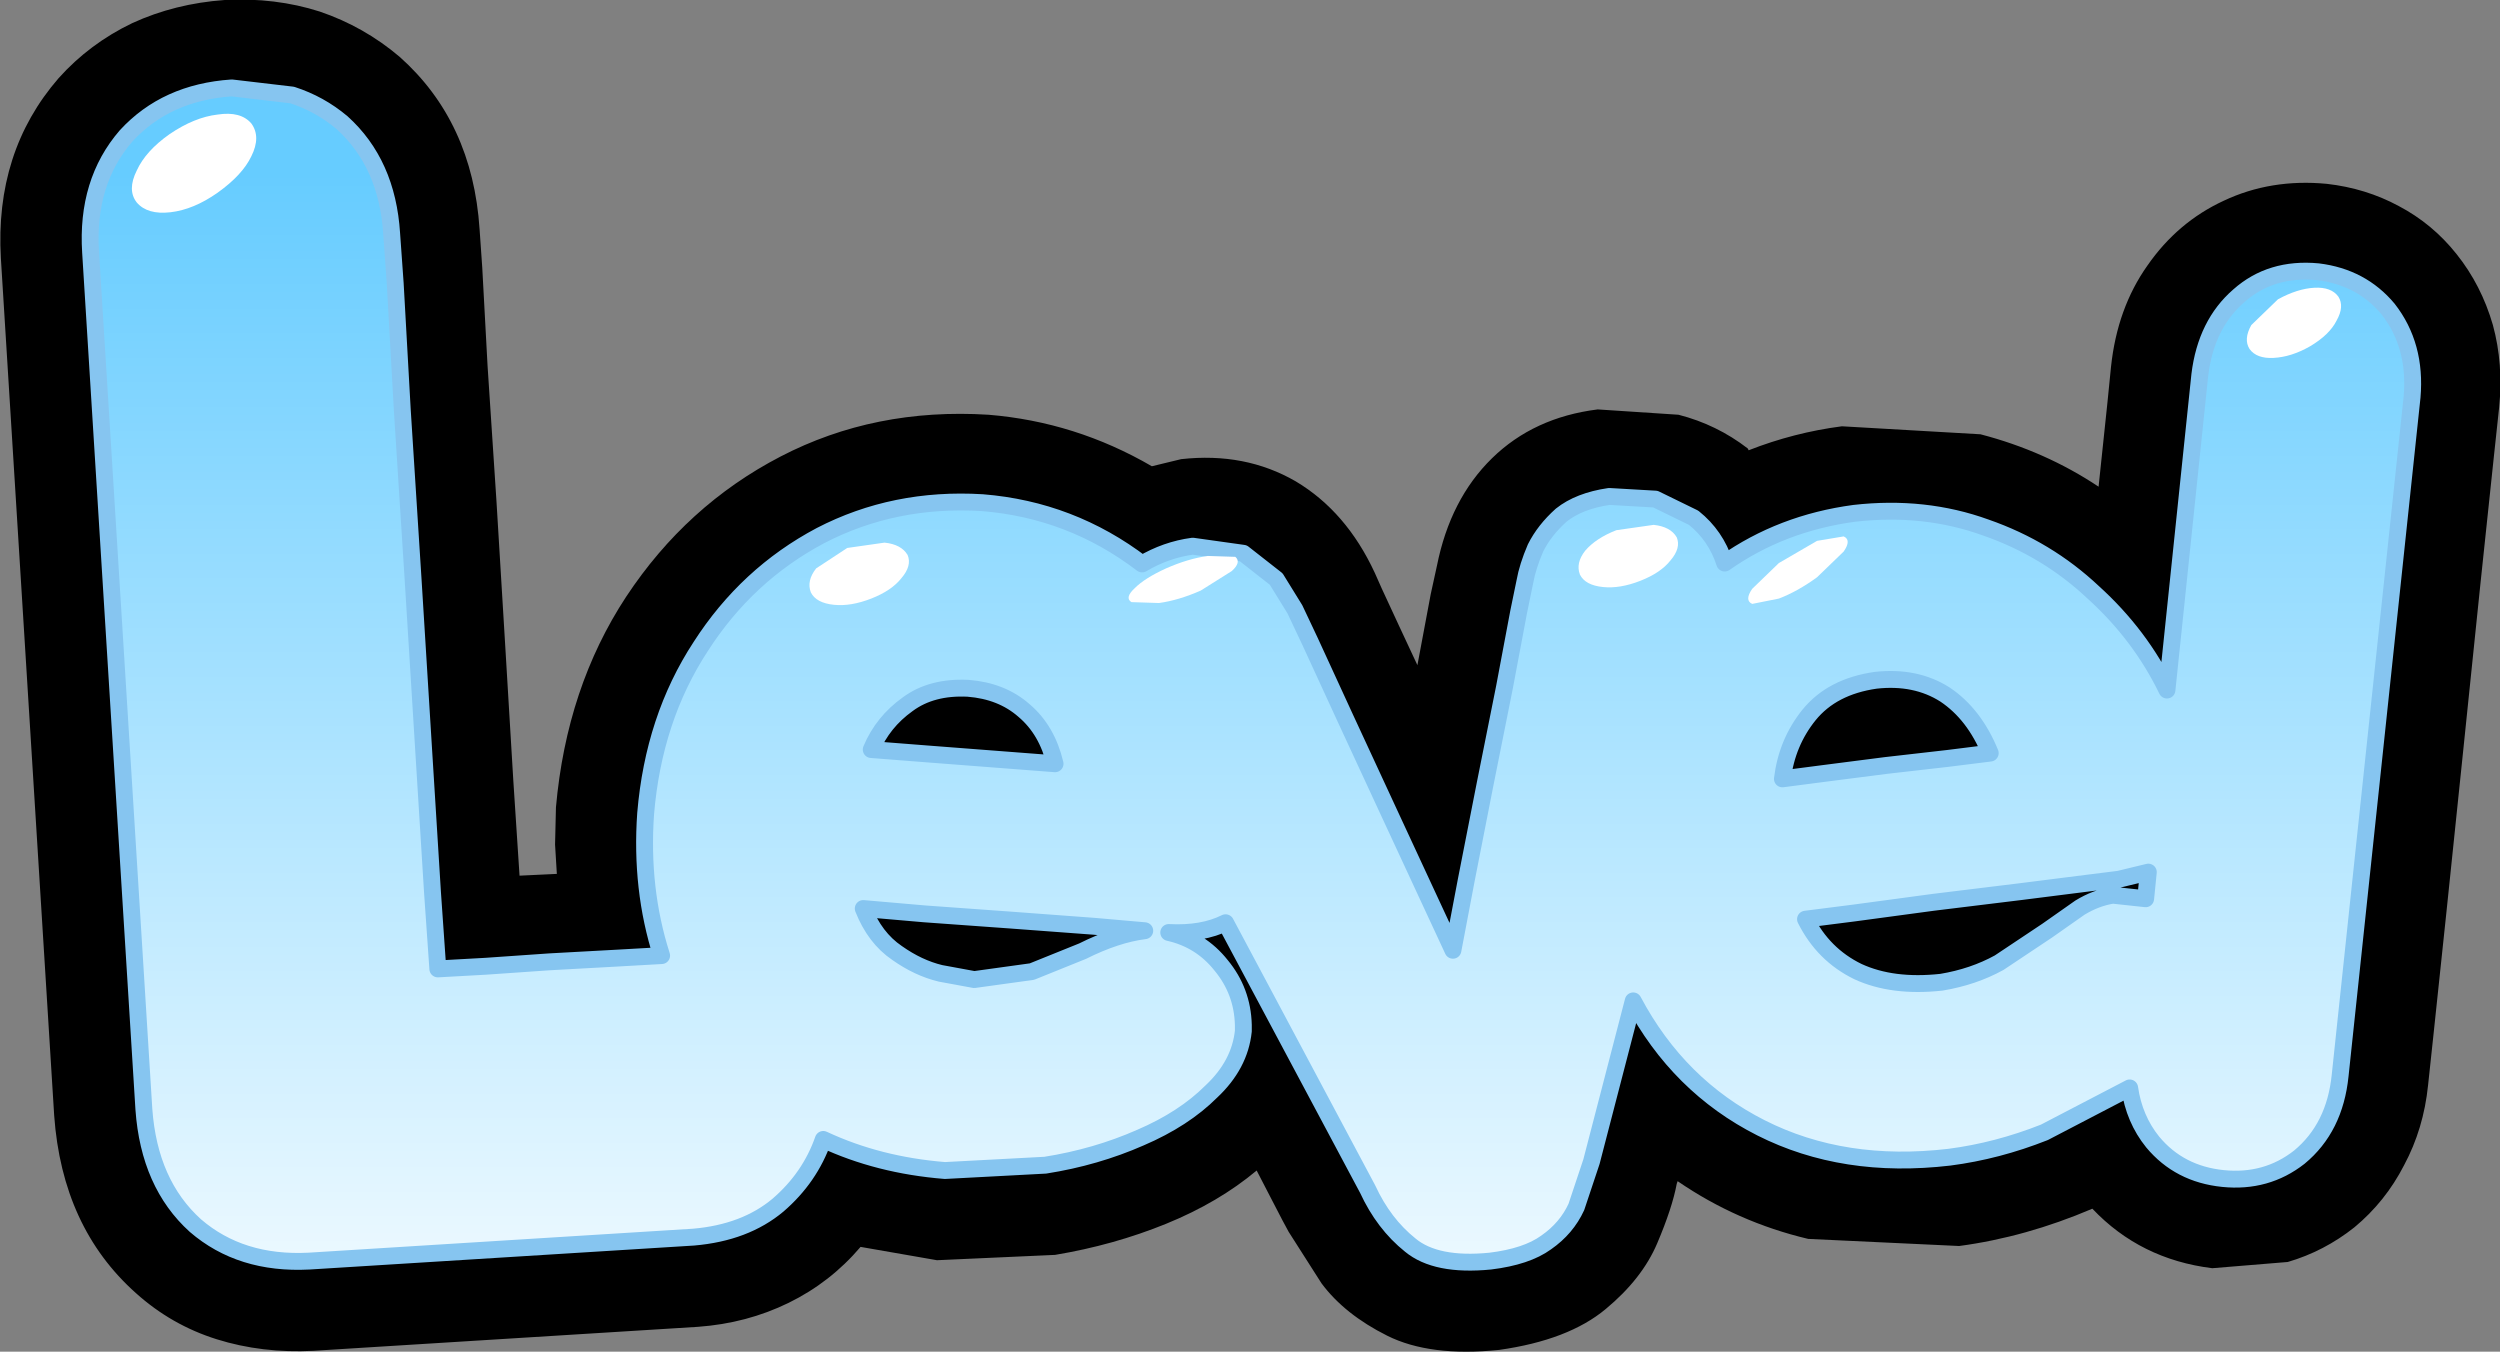 <?xml version="1.0" encoding="UTF-8" standalone="no"?>
<svg xmlns:xlink="http://www.w3.org/1999/xlink" height="76.1px" width="140.75px" xmlns="http://www.w3.org/2000/svg">
  <rect width="100%" height="100%" fill="#808080" stroke="none"/>
  <g transform="matrix(1.0, 0.0, 0.0, 1.0, 70.4, 38.05)">
    <path d="M2.55 -10.95 Q5.4 -9.25 7.0 -5.8 L7.4 -4.9 8.35 -2.85 9.4 -0.6 10.15 -4.6 10.5 -6.2 Q11.25 -9.95 13.6 -12.25 15.95 -14.55 19.55 -15.0 L24.1 -14.7 Q26.25 -14.15 28.0 -12.8 L28.05 -12.7 Q30.6 -13.7 33.3 -14.05 L41.1 -13.6 Q44.75 -12.65 47.75 -10.65 L48.25 -15.4 48.45 -17.4 Q48.8 -20.7 50.5 -23.1 52.2 -25.55 54.8 -26.75 57.45 -28.0 60.6 -27.7 62.8 -27.45 64.65 -26.45 66.55 -25.45 67.9 -23.75 69.3 -22.0 69.95 -19.75 70.55 -17.55 70.3 -15.1 L70.0 -12.3 69.25 -5.2 68.3 4.0 67.35 13.15 66.6 20.25 66.3 23.05 Q66.05 25.5 64.95 27.55 63.9 29.6 62.15 31.05 60.45 32.4 58.4 33.0 L54.15 33.35 Q50.1 32.85 47.4 30.0 43.65 31.6 39.9 32.1 L31.4 31.7 Q27.4 30.75 24.05 28.45 L24.0 28.6 Q23.75 29.95 22.9 31.95 22.05 33.95 20.0 35.65 17.9 37.4 14.0 37.95 10.1 38.35 7.7 37.15 5.3 35.95 4.0 34.2 L2.15 31.3 1.8 30.65 1.1 29.3 0.35 27.85 Q-1.8 29.65 -4.75 30.85 -7.7 32.05 -11.0 32.6 L-17.65 32.9 -21.95 32.15 Q-23.65 34.15 -26.0 35.3 -28.35 36.45 -31.1 36.65 L-52.75 38.0 Q-55.65 38.15 -58.2 37.35 -60.75 36.55 -62.75 34.75 -66.9 31.05 -67.35 24.75 L-70.35 -23.5 Q-70.7 -29.5 -67.1 -33.65 -65.35 -35.6 -62.95 -36.75 -60.55 -37.85 -57.75 -38.05 -54.9 -38.2 -52.4 -37.4 -49.9 -36.55 -47.9 -34.85 -43.8 -31.2 -43.4 -25.15 L-43.25 -23.0 -42.95 -17.45 -42.45 -9.85 -41.95 -1.6 -41.5 5.9 -41.15 11.25 -40.1 11.2 -39.05 11.15 -39.15 9.5 -39.1 7.4 Q-38.5 0.65 -35.15 -4.45 -31.75 -9.6 -26.45 -12.35 -21.15 -15.1 -14.75 -14.7 -9.85 -14.3 -5.55 -11.8 L-3.9 -12.2 Q-0.3 -12.6 2.55 -10.95" fill="#000000" fill-rule="evenodd" stroke="none"/>
    <path d="M-19.9 15.6 Q-18.7 16.45 -17.45 16.75 L-15.55 17.1 -12.3 16.65 -9.45 15.5 Q-7.55 14.55 -5.95 14.35 L-8.8 14.1 -13.5 13.75 -18.35 13.4 -21.8 13.1 Q-21.15 14.75 -19.9 15.6 M-18.15 4.4 L-14.25 4.7 -11.0 4.95 Q-11.45 3.05 -12.75 1.95 -14.0 0.85 -15.9 0.7 -17.95 0.6 -19.3 1.6 -20.7 2.6 -21.35 4.15 L-18.15 4.4 M35.75 5.05 L39.25 4.65 41.65 4.35 Q40.75 2.15 39.1 1.05 37.45 0.0 35.2 0.25 32.75 0.6 31.45 2.2 30.2 3.75 29.95 5.8 L32.25 5.5 35.75 5.05 M48.55 12.35 L50.4 12.55 50.55 11.05 48.9 11.45 47.3 11.65 43.35 12.15 38.45 12.75 34.0 13.35 31.25 13.7 Q32.25 15.7 34.2 16.65 36.15 17.55 38.9 17.25 40.7 16.95 42.15 16.15 L44.85 14.35 46.7 13.05 Q47.6 12.5 48.55 12.35 M17.5 -9.05 Q18.5 -9.85 20.2 -10.1 L22.8 -9.95 24.95 -8.9 Q26.2 -7.9 26.7 -6.35 29.9 -8.6 34.0 -9.15 37.95 -9.6 41.4 -8.35 44.85 -7.15 47.45 -4.7 50.1 -2.3 51.6 0.8 L53.45 -16.95 Q53.8 -19.8 55.65 -21.4 57.45 -23.0 60.1 -22.75 62.55 -22.45 64.05 -20.65 65.65 -18.6 65.4 -15.7 L61.35 22.5 Q61.05 25.45 59.05 27.1 57.2 28.55 54.75 28.3 52.3 28.05 50.8 26.25 49.75 24.95 49.5 23.2 L44.7 25.7 Q42.05 26.75 39.35 27.1 33.4 27.8 28.75 25.45 24.1 23.1 21.55 18.3 L19.2 27.35 18.35 29.9 Q17.8 31.1 16.65 31.9 15.55 32.7 13.5 32.95 10.45 33.25 9.0 32.05 7.5 30.85 6.6 28.9 L-1.4 13.9 Q-2.7 14.55 -4.6 14.45 -2.8 14.85 -1.65 16.3 -0.45 17.75 -0.4 19.65 L-0.4 20.0 Q-0.6 21.9 -2.2 23.4 -3.75 24.95 -6.2 26.0 -8.7 27.1 -11.55 27.55 L-17.2 27.85 Q-20.95 27.55 -24.05 26.1 -24.8 28.25 -26.6 29.8 -28.45 31.35 -31.35 31.6 L-53.0 32.95 Q-56.85 33.15 -59.4 30.95 -62.0 28.6 -62.3 24.4 L-65.3 -23.85 Q-65.55 -27.8 -63.3 -30.4 -61.05 -32.85 -57.35 -33.1 L-53.95 -32.7 Q-52.4 -32.2 -51.15 -31.15 -48.6 -28.85 -48.35 -24.9 L-48.15 -22.1 -47.75 -14.95 -47.15 -5.55 -46.55 4.15 -46.05 12.2 -45.75 16.5 -43.05 16.35 -39.45 16.1 -35.8 15.9 -33.15 15.75 Q-34.35 12.0 -34.05 7.75 -33.6 2.4 -30.95 -1.65 -28.35 -5.7 -24.2 -7.9 -20.05 -10.05 -15.1 -9.75 -10.1 -9.35 -6.1 -6.3 -4.75 -7.1 -3.25 -7.3 L-0.4 -6.9 1.45 -5.45 2.5 -3.75 3.35 -1.95 5.35 2.4 7.85 7.8 10.1 12.65 11.4 15.45 12.15 11.5 13.2 6.15 14.3 0.65 15.1 -3.6 15.45 -5.3 Q15.6 -6.15 16.05 -7.2 16.55 -8.2 17.5 -9.05" fill="url(#gradient0)" fill-rule="evenodd" stroke="none"/>
    <path d="M17.5 -9.05 Q16.55 -8.2 16.05 -7.2 15.6 -6.15 15.45 -5.3 L15.1 -3.6 14.3 0.65 13.2 6.15 12.15 11.5 11.4 15.45 10.1 12.65 7.85 7.8 5.35 2.4 3.35 -1.95 2.5 -3.75 1.45 -5.45 -0.4 -6.9 -3.25 -7.3 Q-4.75 -7.1 -6.1 -6.3 -10.1 -9.35 -15.1 -9.75 -20.05 -10.05 -24.2 -7.9 -28.35 -5.7 -30.95 -1.65 -33.6 2.4 -34.05 7.75 -34.35 12.0 -33.15 15.75 L-35.8 15.9 -39.45 16.1 -43.05 16.35 -45.75 16.5 -46.05 12.2 -46.55 4.15 -47.15 -5.55 -47.75 -14.95 -48.15 -22.1 -48.35 -24.9 Q-48.6 -28.85 -51.15 -31.15 -52.4 -32.2 -53.95 -32.7 L-57.35 -33.1 Q-61.05 -32.85 -63.3 -30.4 -65.55 -27.8 -65.3 -23.85 L-62.3 24.4 Q-62.0 28.6 -59.4 30.95 -56.85 33.15 -53.0 32.95 L-31.35 31.6 Q-28.45 31.35 -26.6 29.8 -24.8 28.25 -24.05 26.1 -20.95 27.55 -17.2 27.85 L-11.55 27.55 Q-8.7 27.1 -6.2 26.0 -3.75 24.95 -2.2 23.4 -0.6 21.9 -0.4 20.0 L-0.4 19.65 Q-0.45 17.75 -1.65 16.3 -2.8 14.85 -4.6 14.45 -2.7 14.55 -1.4 13.9 L6.6 28.9 Q7.5 30.85 9.0 32.05 10.45 33.25 13.5 32.95 15.55 32.7 16.65 31.9 17.8 31.1 18.35 29.9 L19.2 27.35 21.55 18.3 Q24.1 23.1 28.75 25.45 33.4 27.8 39.35 27.1 42.05 26.75 44.7 25.7 L49.5 23.2 Q49.75 24.95 50.8 26.25 52.3 28.05 54.75 28.3 57.2 28.55 59.05 27.1 61.05 25.45 61.35 22.5 L65.4 -15.7 Q65.65 -18.6 64.05 -20.65 62.55 -22.45 60.1 -22.75 57.45 -23.0 55.65 -21.4 53.8 -19.8 53.45 -16.95 L51.6 0.8 Q50.1 -2.3 47.45 -4.7 44.85 -7.15 41.4 -8.35 37.95 -9.6 34.0 -9.15 29.9 -8.6 26.7 -6.35 26.2 -7.9 24.95 -8.9 L22.8 -9.95 20.2 -10.1 Q18.5 -9.85 17.5 -9.05 M48.55 12.35 Q47.6 12.5 46.7 13.05 L44.85 14.35 42.15 16.15 Q40.7 16.95 38.9 17.25 36.15 17.55 34.2 16.65 32.25 15.7 31.25 13.7 L34.0 13.35 38.45 12.75 43.35 12.15 47.3 11.65 48.9 11.45 50.55 11.05 50.4 12.55 48.55 12.35 M35.75 5.05 L32.25 5.5 29.95 5.8 Q30.2 3.75 31.45 2.2 32.75 0.6 35.2 0.25 37.45 0.0 39.1 1.05 40.75 2.15 41.65 4.35 L39.25 4.65 35.75 5.05 M-18.15 4.4 L-21.35 4.15 Q-20.7 2.6 -19.3 1.6 -17.95 0.6 -15.9 0.7 -14.0 0.85 -12.75 1.95 -11.45 3.05 -11.0 4.95 L-14.25 4.7 -18.15 4.4 M-19.9 15.6 Q-21.15 14.75 -21.8 13.1 L-18.35 13.4 -13.5 13.75 -8.8 14.1 -5.95 14.35 Q-7.55 14.55 -9.45 15.5 L-12.3 16.65 -15.55 17.1 -17.45 16.75 Q-18.7 16.45 -19.9 15.6" fill="none" stroke="#86c5f0" stroke-linecap="round" stroke-linejoin="round" stroke-width="0.95"/>
    <path d="M-4.75 -6.05 Q-3.5 -6.6 -2.4 -6.75 L-0.85 -6.7 Q-0.5 -6.4 -1.05 -5.9 L-2.8 -4.8 Q-4.05 -4.25 -5.15 -4.1 L-6.7 -4.15 Q-7.1 -4.4 -6.5 -4.95 -5.95 -5.5 -4.75 -6.05" fill="#ffffff" fill-rule="evenodd" stroke="none"/>
    <path d="M31.9 -7.6 L33.4 -7.85 Q33.85 -7.65 33.4 -7.0 L31.9 -5.55 Q30.8 -4.75 29.75 -4.35 L28.25 -4.05 Q27.8 -4.25 28.25 -4.9 L29.75 -6.35 31.9 -7.6" fill="#ffffff" fill-rule="evenodd" stroke="none"/>
    <path d="M-22.7 -7.2 L-20.6 -7.5 Q-19.65 -7.4 -19.3 -6.8 -19.05 -6.2 -19.65 -5.5 -20.2 -4.8 -21.35 -4.35 -22.5 -3.9 -23.45 -4.0 -24.45 -4.1 -24.75 -4.7 -25.0 -5.35 -24.45 -6.05 L-22.7 -7.2" fill="#ffffff" fill-rule="evenodd" stroke="none"/>
    <path d="M20.6 -8.2 L22.7 -8.5 Q23.65 -8.4 24.0 -7.8 24.25 -7.2 23.65 -6.5 23.1 -5.8 21.95 -5.35 20.8 -4.9 19.85 -5.0 18.85 -5.1 18.55 -5.7 18.3 -6.35 18.85 -7.05 19.45 -7.75 20.6 -8.2" fill="#ffffff" fill-rule="evenodd" stroke="none"/>
    <path d="M57.85 -21.2 Q58.95 -21.8 59.9 -21.85 60.85 -21.9 61.25 -21.35 61.6 -20.8 61.15 -20.0 60.75 -19.2 59.65 -18.55 58.6 -17.95 57.6 -17.9 56.65 -17.85 56.25 -18.4 55.9 -18.95 56.35 -19.75 L57.85 -21.2" fill="#ffffff" fill-rule="evenodd" stroke="none"/>
    <path d="M-60.85 -30.5 Q-59.45 -31.45 -58.15 -31.6 -56.85 -31.8 -56.25 -31.1 -55.7 -30.35 -56.25 -29.25 -56.75 -28.2 -58.15 -27.2 -59.5 -26.25 -60.8 -26.1 -62.1 -25.95 -62.7 -26.65 -63.25 -27.35 -62.7 -28.45 -62.2 -29.55 -60.85 -30.5" fill="#ffffff" fill-rule="evenodd" stroke="none"/>
  </g>
  <defs>
    <linearGradient gradientTransform="matrix(0.0, 0.043, -0.04, 0.0, 5.15, 6.95)" gradientUnits="userSpaceOnUse" id="gradient0" spreadMethod="pad" x1="-819.2" x2="819.2">
      <stop offset="0.0" stop-color="#66ccff"/>
      <stop offset="1.0" stop-color="#ffffff"/>
    </linearGradient>
  </defs>
</svg>

